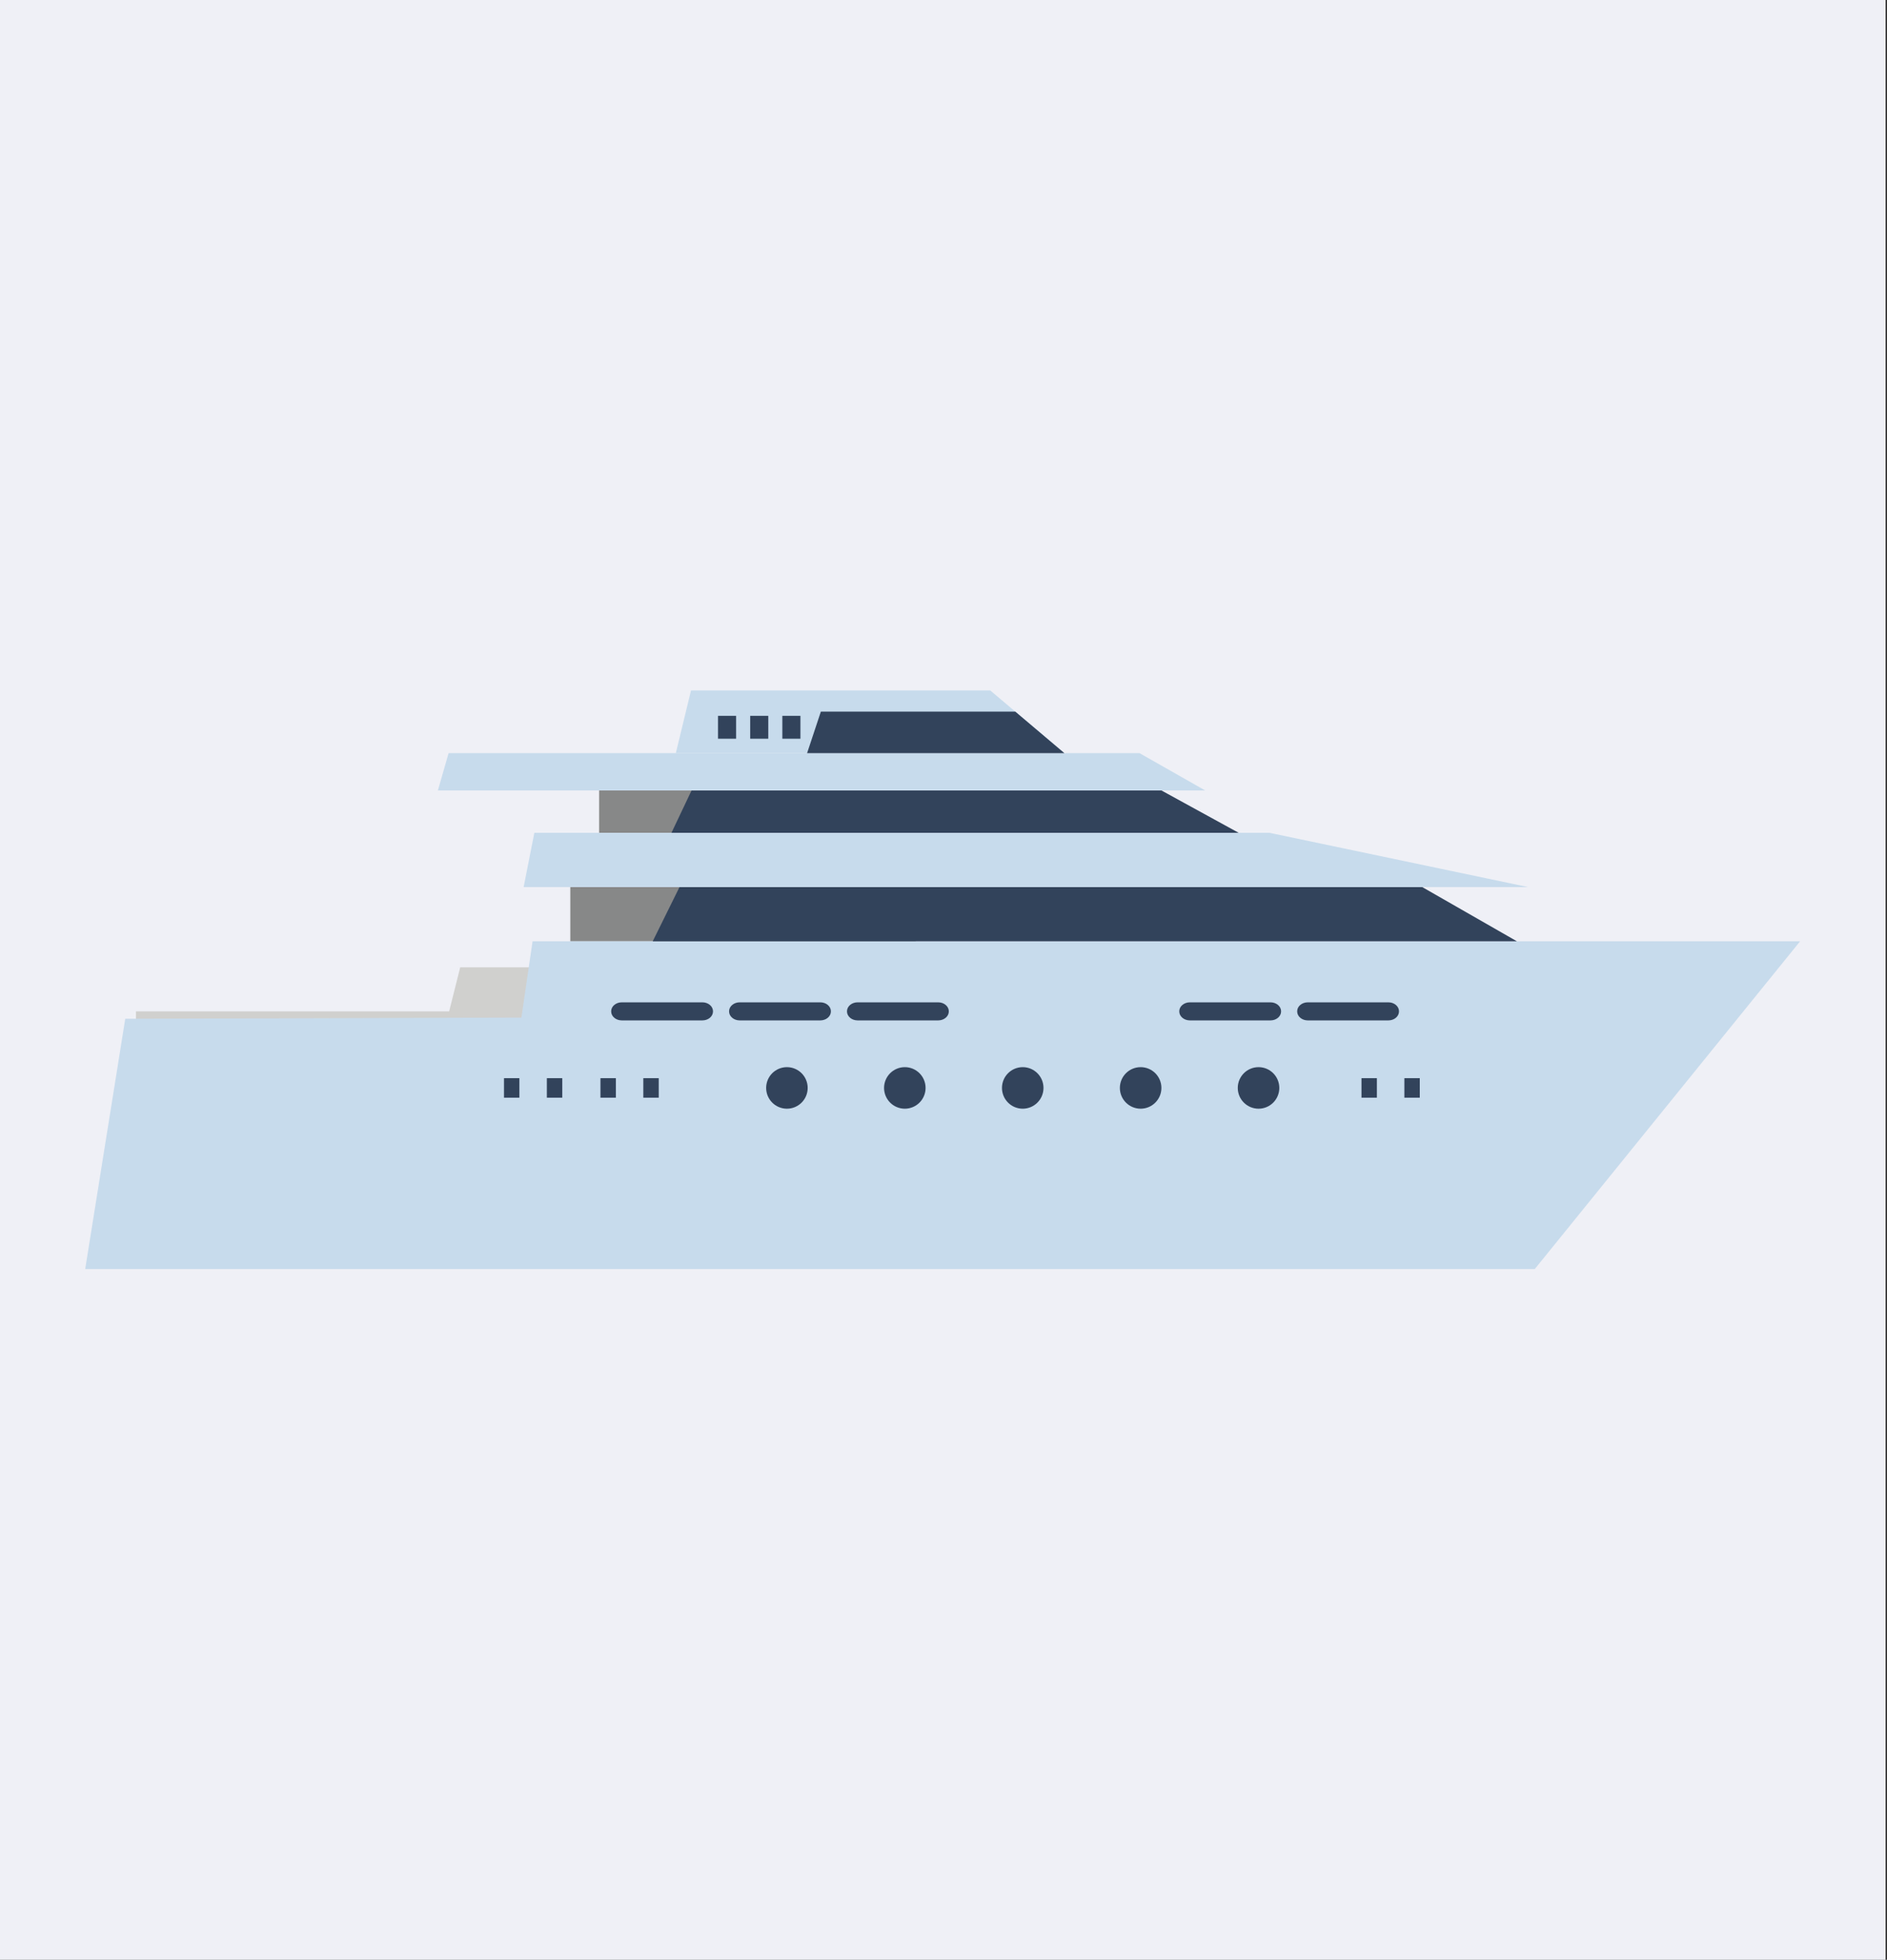 <?xml version="1.0" encoding="UTF-8" standalone="no"?>
<svg
   xmlns:dc="http://purl.org/dc/elements/1.1/"
   xmlns:cc="http://creativecommons.org/ns#"
   xmlns:rdf="http://www.w3.org/1999/02/22-rdf-syntax-ns#"
   xmlns:svg="http://www.w3.org/2000/svg"
   xmlns="http://www.w3.org/2000/svg"
   xmlns:sodipodi="http://sodipodi.sourceforge.net/DTD/sodipodi-0.dtd"
   xmlns:inkscape="http://www.inkscape.org/namespaces/inkscape"
   version="1.1"
   id="svg2"
   xml:space="preserve"
   width="500"
   height="519.145"
   viewBox="0 0 500 519.145"
   sodipodi:docname="boat.svg"
   inkscape:version="1.0.2 (e86c870879, 2021-01-15)"><rect x="0" y="0" width="500" height="519.145" fill="#333333" stroke="none"/><defs
     id="defs6" /><sodipodi:namedview
     pagecolor="#ffffff"
     bordercolor="#666666"
     borderopacity="1"
     objecttolerance="10"
     gridtolerance="10"
     guidetolerance="10"
     inkscape:pageopacity="0"
     inkscape:pageshadow="2"
     inkscape:window-width="1920"
     inkscape:window-height="1132"
     id="namedview4"
     showgrid="false"
     fit-margin-top="0"
     fit-margin-left="0"
     fit-margin-right="0"
     fit-margin-bottom="0"
     inkscape:zoom="0.8998885"
     inkscape:cx="-43.868376"
     inkscape:cy="281.95461"
     inkscape:window-x="0"
     inkscape:window-y="0"
     inkscape:window-maximized="1"
     inkscape:current-layer="g2387"
     inkscape:document-rotation="0" /><g
     id="g10"
     inkscape:groupmode="layer"
     inkscape:label="ink_ext_XXXXXX"
     transform="matrix(1.333,0,0,-1.333,-204.106,386.192)"><g
       id="g2387"
       transform="matrix(0.814,0,0,0.814,449.773,-192.433)"><g
         id="g2422"
         transform="matrix(3.128,0,0,3.128,-615.869,-894.264)"><rect
           style="fill:#eff0f6;fill-opacity:1;stroke-width:0.429"
           id="rect2389"
           width="119.876"
           height="124.466"
           x="515.108"
           y="-194.257"
           transform="matrix(1.229,0,0,-1.229,-552.81,236.517)" /><path
           d="m 123.839,399.756 h -7.531 l -0.863,-3.439 H 90.995 v -3.925 H 115.89 v 1.808 h 7.949 v 5.556"
           style="fill:#d0d0ce;fill-opacity:1;fill-rule:nonzero;stroke:none;stroke-width:0.1"
           id="path26" /><path
           d="m 124.903,401.785 h 26.969 v 4.233 h -26.969 v -4.233"
           style="fill:#878888;fill-opacity:1;fill-rule:nonzero;stroke:none;stroke-width:0.1"
           id="path28" /><path
           d="m 127.152,410.252 h 26.185 v 3.307 h -26.185 v -3.307"
           style="fill:#878888;fill-opacity:1;fill-rule:nonzero;stroke:none;stroke-width:0.1"
           id="path30" /><path
           d="M 200.198,376.207 H 87.032 l 3.126,19.532 30.927,0.093 0.871,5.953 h 98.955 l -20.713,-25.578"
           style="fill:#c7dbec;fill-opacity:1;fill-rule:nonzero;stroke:none;stroke-width:0.1"
           id="path32" /><path
           d="m 133.428,406.018 h 57.983 l 7.392,-4.233 h -67.467 l 2.092,4.233"
           style="fill:#32435b;fill-opacity:1;fill-rule:nonzero;stroke:none;stroke-width:0.1"
           id="path34" /><path
           d="m 122.096,410.252 h 57.391 l 20.188,-4.234 h -78.416 l 0.837,4.234"
           style="fill:#c7dbec;fill-opacity:1;fill-rule:nonzero;stroke:none;stroke-width:0.1"
           id="path36" /><path
           d="m 134.369,413.559 h 36.68 l 6.032,-3.307 H 132.8 l 1.569,3.307"
           style="fill:#32435b;fill-opacity:1;fill-rule:nonzero;stroke:none;stroke-width:0.1"
           id="path38" /><path
           d="m 115.401,416.47 h 53.941 l 5.124,-2.911 h -59.901 l 0.836,2.911"
           style="fill:#c7dbec;fill-opacity:1;fill-rule:nonzero;stroke:none;stroke-width:0.1"
           id="path40" /><path
           d="m 143.434,390.341 c 0,-0.895 -0.725,-1.621 -1.621,-1.621 -0.895,0 -1.621,0.726 -1.621,1.621 0,0.896 0.726,1.622 1.621,1.622 0.896,0 1.621,-0.726 1.621,-1.622"
           style="fill:#32435b;fill-opacity:1;fill-rule:nonzero;stroke:none;stroke-width:0.1"
           id="path42" /><path
           d="m 152.639,390.341 c 0,-0.895 -0.726,-1.621 -1.621,-1.621 -0.895,0 -1.621,0.726 -1.621,1.621 0,0.896 0.726,1.622 1.621,1.622 0.895,0 1.621,-0.726 1.621,-1.622"
           style="fill:#32435b;fill-opacity:1;fill-rule:nonzero;stroke:none;stroke-width:0.1"
           id="path44" /><path
           d="m 161.844,390.341 c 0,-0.895 -0.726,-1.621 -1.621,-1.621 -0.896,0 -1.621,0.726 -1.621,1.621 0,0.896 0.725,1.622 1.621,1.622 0.895,0 1.621,-0.726 1.621,-1.622"
           style="fill:#32435b;fill-opacity:1;fill-rule:nonzero;stroke:none;stroke-width:0.1"
           id="path46" /><path
           d="m 171.049,390.341 c 0,-0.895 -0.726,-1.621 -1.621,-1.621 -0.896,0 -1.622,0.726 -1.622,1.621 0,0.896 0.726,1.622 1.622,1.622 0.895,0 1.621,-0.726 1.621,-1.622"
           style="fill:#32435b;fill-opacity:1;fill-rule:nonzero;stroke:none;stroke-width:0.1"
           id="path48" /><path
           d="m 180.254,390.341 c 0,-0.895 -0.726,-1.621 -1.621,-1.621 -0.896,0 -1.622,0.726 -1.622,1.621 0,0.896 0.726,1.622 1.622,1.622 0.895,0 1.621,-0.726 1.621,-1.622"
           style="fill:#32435b;fill-opacity:1;fill-rule:nonzero;stroke:none;stroke-width:0.1"
           id="path50" /><path
           d="m 135.214,395.611 h -6.293 c -0.457,0 -0.828,0.313 -0.828,0.699 v 0.014 c 0,0.385 0.371,0.698 0.828,0.698 h 6.293 c 0.458,0 0.829,-0.313 0.829,-0.698 v -0.014 c 0,-0.386 -0.371,-0.699 -0.829,-0.699"
           style="fill:#32435b;fill-opacity:1;fill-rule:nonzero;stroke:none;stroke-width:0.1"
           id="path52" /><path
           d="m 144.419,395.611 h -6.293 c -0.457,0 -0.828,0.313 -0.828,0.699 v 0.014 c 0,0.385 0.371,0.698 0.828,0.698 h 6.293 c 0.458,0 0.828,-0.313 0.828,-0.698 v -0.014 c 0,-0.386 -0.37,-0.699 -0.828,-0.699"
           style="fill:#32435b;fill-opacity:1;fill-rule:nonzero;stroke:none;stroke-width:0.1"
           id="path54" /><path
           d="m 153.624,395.611 h -6.293 c -0.457,0 -0.828,0.313 -0.828,0.699 v 0.014 c 0,0.385 0.371,0.698 0.828,0.698 h 6.293 c 0.457,0 0.828,-0.313 0.828,-0.698 v -0.014 c 0,-0.386 -0.371,-0.699 -0.828,-0.699"
           style="fill:#32435b;fill-opacity:1;fill-rule:nonzero;stroke:none;stroke-width:0.1"
           id="path56" /><path
           d="m 179.565,395.611 h -6.293 c -0.457,0 -0.828,0.313 -0.828,0.699 v 0.014 c 0,0.385 0.371,0.698 0.828,0.698 h 6.293 c 0.457,0 0.828,-0.313 0.828,-0.698 v -0.014 c 0,-0.386 -0.371,-0.699 -0.828,-0.699"
           style="fill:#32435b;fill-opacity:1;fill-rule:nonzero;stroke:none;stroke-width:0.1"
           id="path58" /><path
           d="m 188.77,395.611 h -6.293 c -0.457,0 -0.828,0.313 -0.828,0.699 v 0.014 c 0,0.385 0.371,0.698 0.828,0.698 h 6.293 c 0.457,0 0.828,-0.313 0.828,-0.698 v -0.014 c 0,-0.386 -0.371,-0.699 -0.828,-0.699"
           style="fill:#32435b;fill-opacity:1;fill-rule:nonzero;stroke:none;stroke-width:0.1"
           id="path60" /><path
           d="m 187.872,389.58 h -1.203 v 1.522 h 1.203 v -1.522"
           style="fill:#32435b;fill-opacity:1;fill-rule:nonzero;stroke:none;stroke-width:0.1"
           id="path62" /><path
           d="m 191.22,389.58 h -1.203 v 1.522 h 1.203 v -1.522"
           style="fill:#32435b;fill-opacity:1;fill-rule:nonzero;stroke:none;stroke-width:0.1"
           id="path64" /><path
           d="m 128.459,389.58 h -1.203 v 1.522 h 1.203 v -1.522"
           style="fill:#32435b;fill-opacity:1;fill-rule:nonzero;stroke:none;stroke-width:0.1"
           id="path66" /><path
           d="m 131.806,389.58 h -1.203 v 1.522 h 1.203 v -1.522"
           style="fill:#32435b;fill-opacity:1;fill-rule:nonzero;stroke:none;stroke-width:0.1"
           id="path68" /><path
           d="m 120.928,389.58 h -1.203 v 1.522 h 1.203 v -1.522"
           style="fill:#32435b;fill-opacity:1;fill-rule:nonzero;stroke:none;stroke-width:0.1"
           id="path70" /><path
           d="m 124.275,389.58 h -1.203 v 1.522 h 1.203 v -1.522"
           style="fill:#32435b;fill-opacity:1;fill-rule:nonzero;stroke:none;stroke-width:0.1"
           id="path72" /><path
           d="m 134.326,421.365 h 23.36 l 5.788,-4.895 H 133.14 l 1.186,4.895"
           style="fill:#c7dbec;fill-opacity:1;fill-rule:nonzero;stroke:none;stroke-width:0.1"
           id="path74" /><path
           d="m 144.463,419.711 h 15.179 l 3.832,-3.241 h -20.086 l 1.075,3.241"
           style="fill:#32435b;fill-opacity:1;fill-rule:nonzero;stroke:none;stroke-width:0.1"
           id="path76" /><path
           d="m 141.456,417.595 h 1.412 v 1.785 h -1.412 v -1.785"
           style="fill:#32435b;fill-opacity:1;fill-rule:nonzero;stroke:none;stroke-width:0.1"
           id="path78" /><path
           d="m 138.945,417.595 h 1.412 v 1.785 h -1.412 v -1.785"
           style="fill:#32435b;fill-opacity:1;fill-rule:nonzero;stroke:none;stroke-width:0.1"
           id="path80" /><path
           d="m 136.435,417.595 h 1.412 v 1.785 h -1.412 v -1.785"
           style="fill:#32435b;fill-opacity:1;fill-rule:nonzero;stroke:none;stroke-width:0.1"
           id="path82" /></g></g></g></svg>
